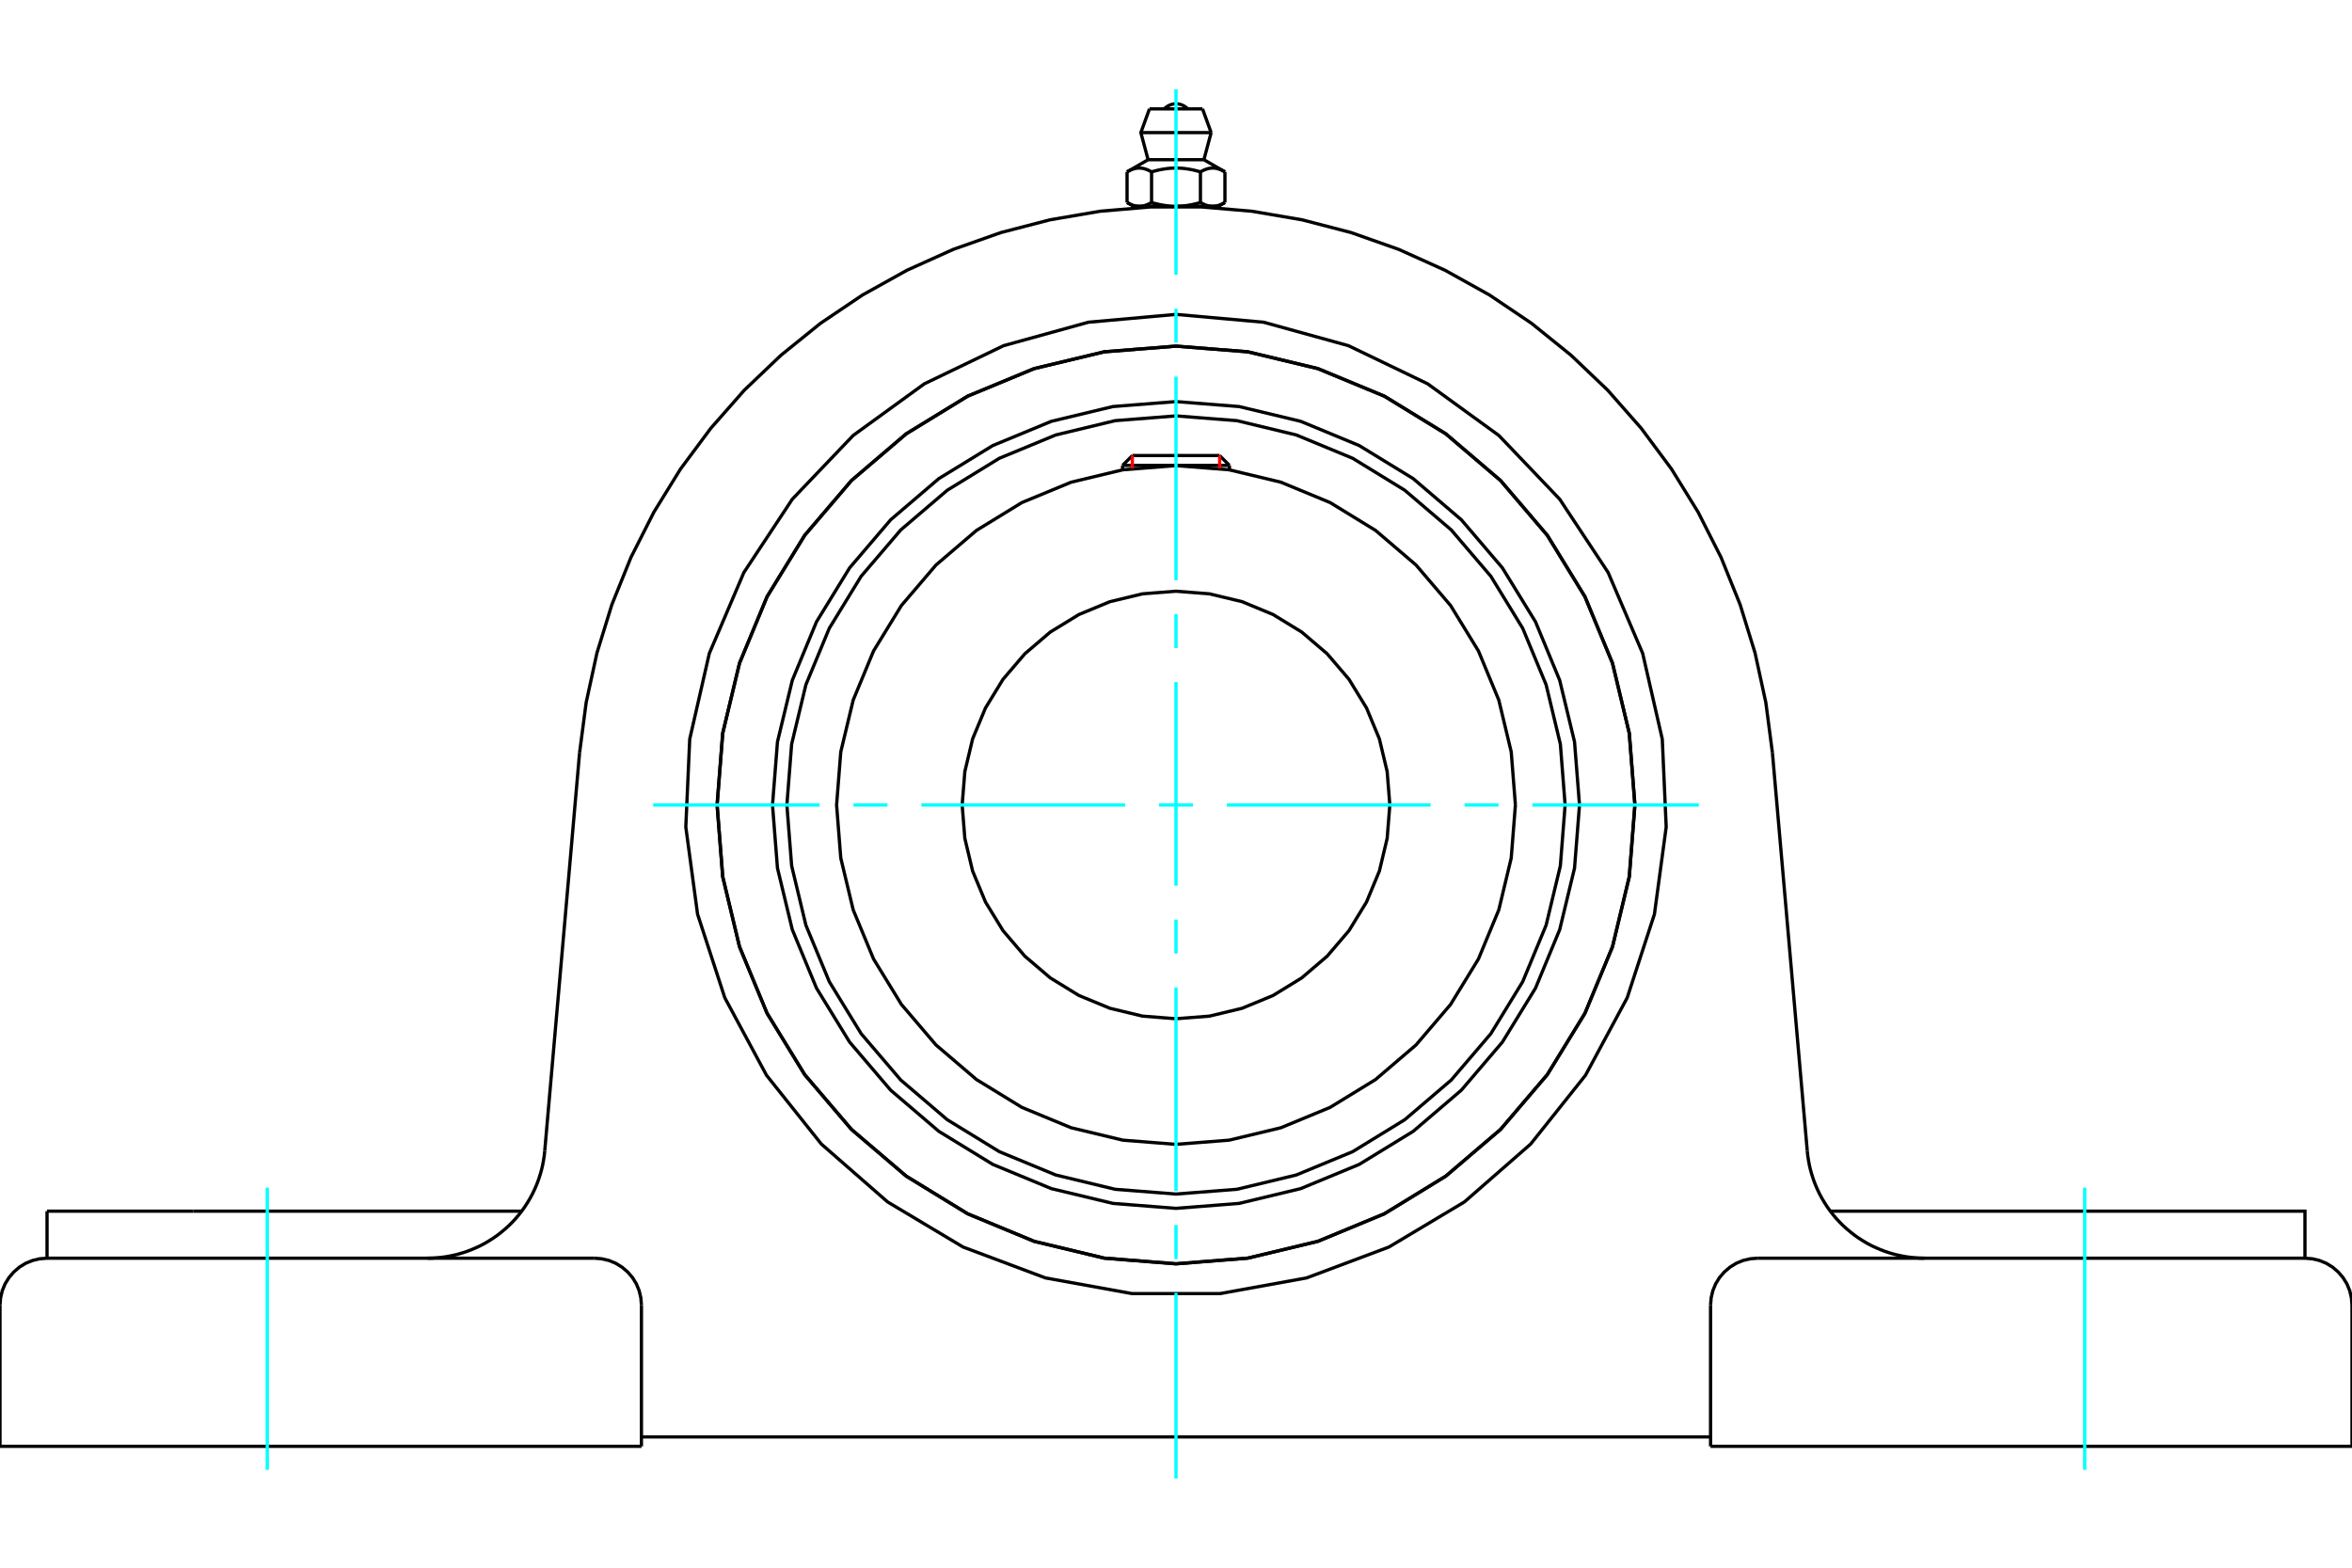 <?xml version="1.0" standalone="no"?>
<!DOCTYPE svg PUBLIC "-//W3C//DTD SVG 1.1//EN"
	"http://www.w3.org/Graphics/SVG/1.1/DTD/svg11.dtd">
<svg xmlns="http://www.w3.org/2000/svg" height="100%" width="100%" viewBox="0 0 36000 24000">
	<rect x="-1800" y="-1200" width="39600" height="26400" style="fill:#FFF"/>
	<g style="fill:none; fill-rule:evenodd" transform="matrix(1 0 0 1 0 0)">
		<g style="fill:none; stroke:#000; stroke-width:50; shape-rendering:geometricPrecision">
			<polyline points="24176,12324 24100,11357 23873,10415 23503,9520 22996,8694 22367,7957 21630,7327 20804,6821 19908,6450 18966,6224 18000,6148 17034,6224 16092,6450 15196,6821 14370,7327 13633,7957 13004,8694 12497,9520 12127,10415 11900,11357 11824,12324 11900,13290 12127,14232 12497,15127 13004,15953 13633,16690 14370,17320 15196,17826 16092,18197 17034,18423 18000,18499 18966,18423 19908,18197 20804,17826 21630,17320 22367,16690 22996,15953 23503,15127 23873,14232 24100,13290 24176,12324"/>
			<polyline points="25024,12324 24938,11225 24681,10153 24259,9134 23683,8195 22967,7356 22129,6641 21189,6065 20171,5643 19099,5386 18000,5299 16901,5386 15829,5643 14811,6065 13871,6641 13033,7356 12317,8195 11741,9134 11319,10153 11062,11225 10976,12324 11062,13422 11319,14494 11741,15513 12317,16452 13033,17291 13871,18006 14811,18582 15829,19004 16901,19261 18000,19348 19099,19261 20171,19004 21189,18582 22129,18006 22967,17291 23683,16452 24259,15513 24681,14494 24938,13422 25024,12324"/>
			<polyline points="23956,12324 23883,11392 23665,10483 23307,9619 22819,8822 22212,8112 21501,7505 20704,7016 19841,6659 18932,6440 18000,6367 17068,6440 16159,6659 15296,7016 14499,7505 13788,8112 13181,8822 12693,9619 12335,10483 12117,11392 12044,12324 12117,13255 12335,14164 12693,15028 13181,15825 13788,16535 14499,17142 15296,17631 16159,17988 17068,18207 18000,18280 18932,18207 19841,17988 20704,17631 21501,17142 22212,16535 22819,15825 23307,15028 23665,14164 23883,13255 23956,12324"/>
			<polyline points="23195,12324 23131,11511 22941,10718 22629,9965 22203,9270 21674,8650 21054,8120 20359,7694 19605,7382 18813,7192 18000,7128 17187,7192 16395,7382 15641,7694 14946,8120 14326,8650 13797,9270 13371,9965 13059,10718 12869,11511 12805,12324 12869,13136 13059,13929 13371,14682 13797,15377 14326,15997 14946,16527 15641,16953 16395,17265 17187,17455 18000,17519 18813,17455 19605,17265 20359,16953 21054,16527 21674,15997 22203,15377 22629,14682 22941,13929 23131,13136 23195,12324"/>
			<polyline points="21273,12324 21232,11812 21113,11312 20916,10838 20648,10400 20314,10009 19924,9676 19486,9408 19011,9211 18512,9091 18000,9051 17488,9091 16989,9211 16514,9408 16076,9676 15686,10009 15352,10400 15084,10838 14887,11312 14768,11812 14727,12324 14768,12835 14887,13335 15084,13809 15352,14247 15686,14638 16076,14971 16514,15240 16989,15436 17488,15556 18000,15596 18512,15556 19011,15436 19486,15240 19924,14971 20314,14638 20648,14247 20916,13809 21113,13335 21232,12835 21273,12324"/>
			<line x1="18818" y1="7125" x2="17182" y2="7125"/>
			<line x1="17332" y1="6974" x2="18668" y2="6974"/>
			<line x1="17332" y1="6974" x2="17182" y2="7125"/>
			<line x1="18818" y1="7125" x2="18668" y2="6974"/>
			<line x1="17182" y1="7125" x2="17182" y2="7193"/>
			<line x1="18818" y1="7193" x2="18818" y2="7125"/>
			<polyline points="8871,11525 8972,10755 9137,9996 9366,9254 9657,8534 10008,7841 10416,7180 10879,6557 11392,5974 11954,5438 12558,4950 13202,4516 13881,4138 14588,3819 15321,3560 16072,3365 16838,3234 17612,3168 18388,3168 19162,3234 19928,3365 20679,3560 21412,3819 22119,4138 22798,4516 23442,4950 24046,5438 24608,5974 25121,6557 25584,7180 25992,7841 26343,8534 26634,9254 26863,9996 27028,10755 27129,11525"/>
			<line x1="26182" y1="22142" x2="36000" y2="22142"/>
			<line x1="9818" y1="22142" x2="0" y2="22142"/>
			<polyline points="35280,19262 35280,18542 33039,18542 28015,18542"/>
			<line x1="35280" y1="19262" x2="26902" y2="19262"/>
			<polyline points="27662,17619 27670,17694 27682,17770 27696,17845 27714,17919 27735,17992 27759,18065 27786,18136 27816,18206 27849,18275 27885,18342 27924,18408 27965,18472 28009,18534 28056,18594 28105,18653 28157,18709 28211,18763 28267,18814 28326,18863 28386,18910 28448,18954 28513,18995 28578,19034 28646,19070 28715,19102 28785,19132 28856,19159 28929,19183 29002,19204 29076,19221 29151,19236 29227,19247 29303,19255 29379,19260 29455,19262"/>
			<line x1="720" y1="19262" x2="720" y2="18542"/>
			<line x1="2961" y1="18542" x2="720" y2="18542"/>
			<line x1="7985" y1="18542" x2="2961" y2="18542"/>
			<polyline points="6545,19262 6621,19260 6697,19255 6773,19247 6849,19236 6924,19221 6998,19204 7071,19183 7144,19159 7215,19132 7285,19102 7354,19070 7422,19034 7487,18995 7551,18954 7614,18910 7674,18863 7733,18814 7789,18763 7843,18709 7895,18653 7944,18594 7991,18534 8035,18472 8076,18408 8115,18342 8151,18275 8184,18206 8214,18136 8241,18065 8265,17992 8286,17919 8304,17845 8318,17770 8330,17694 8338,17619"/>
			<line x1="720" y1="19262" x2="9098" y2="19262"/>
			<polyline points="25024,12324 24938,11225 24681,10153 24259,9134 23683,8195 22967,7356 22129,6641 21189,6065 20171,5643 19099,5386 18000,5299 16901,5386 15829,5643 14811,6065 13871,6641 13033,7356 12317,8195 11741,9134 11319,10153 11062,11225 10976,12324 11062,13422 11319,14494 11741,15513 12317,16452 13033,17291 13871,18006 14811,18582 15829,19004 16901,19261 18000,19348 19099,19261 20171,19004 21189,18582 22129,18006 22967,17291 23683,16452 24259,15513 24681,14494 24938,13422 25024,12324"/>
			<polyline points="18000,4813 19341,4933 20639,5292 21852,5876 22942,6667 23872,7641 24614,8764 25143,10003 25443,11315 25503,12660 25323,13995 24906,15275 24268,16461 23429,17514 22415,18400 21259,19091 19998,19564 18673,19804 17327,19804 16002,19564 14741,19091 13585,18400 12571,17514 11732,16461 11094,15275 10677,13995 10497,12660 10557,11315 10857,10003 11386,8764 12128,7641 13058,6667 14148,5876 15361,5292 16659,4933 18000,4813"/>
			<polyline points="26902,19262 26789,19271 26679,19297 26575,19340 26479,19399 26393,19473 26319,19558 26260,19655 26217,19759 26191,19869 26182,19982"/>
			<polyline points="36000,22142 36000,19982 35991,19869 35965,19759 35922,19655 35862,19558 35789,19473 35703,19399 35607,19340 35502,19297 35393,19271 35280,19262"/>
			<line x1="26182" y1="19982" x2="26182" y2="22142"/>
			<polyline points="9818,19982 9809,19869 9783,19759 9740,19655 9681,19558 9607,19473 9521,19399 9425,19340 9321,19297 9211,19271 9098,19262"/>
			<polyline points="720,19262 607,19271 498,19297 393,19340 297,19399 211,19473 138,19558 78,19655 35,19759 9,19869 0,19982"/>
			<line x1="0" y1="22142" x2="0" y2="19982"/>
			<line x1="9818" y1="19982" x2="9818" y2="22142"/>
			<line x1="27129" y1="11525" x2="27662" y2="17619"/>
			<line x1="8338" y1="17619" x2="8871" y2="11525"/>
			<line x1="26182" y1="21998" x2="9818" y2="21998"/>
			<line x1="18406" y1="1667" x2="17594" y2="1667"/>
			<line x1="17462" y1="2030" x2="18538" y2="2030"/>
			<line x1="17573" y1="2445" x2="18427" y2="2445"/>
			<polyline points="17626,2631 17613,2624 17602,2618 17590,2612 17578,2606 17567,2601 17556,2597 17545,2593 17535,2589 17524,2586 17514,2583 17504,2580 17493,2578 17483,2576 17473,2575 17463,2574 17453,2573 17443,2573 17434,2573 17424,2573 17414,2574 17404,2575 17394,2576 17383,2578 17373,2580 17363,2583 17353,2586 17342,2589 17331,2593 17321,2597 17310,2601 17298,2606 17287,2612 17275,2618 17263,2624 17251,2631"/>
			<polyline points="18374,2631 18350,2624 18326,2618 18303,2612 18280,2606 18258,2601 18236,2597 18214,2593 18193,2589 18172,2586 18151,2583 18130,2580 18110,2578 18090,2576 18070,2575 18050,2574 18030,2573 18010,2573 17990,2573 17970,2573 17950,2574 17930,2575 17910,2576 17890,2578 17870,2580 17849,2583 17828,2586 17807,2589 17786,2593 17764,2597 17742,2601 17720,2606 17697,2612 17674,2618 17650,2624 17626,2631"/>
			<polyline points="18749,2631 18737,2624 18725,2618 18713,2612 18702,2606 18690,2601 18679,2597 18669,2593 18658,2589 18647,2586 18637,2583 18627,2580 18617,2578 18606,2576 18596,2575 18586,2574 18576,2573 18566,2573 18557,2573 18547,2573 18537,2574 18527,2575 18517,2576 18507,2578 18496,2580 18486,2583 18476,2586 18465,2589 18455,2593 18444,2597 18433,2601 18422,2606 18410,2612 18398,2618 18387,2624 18374,2631"/>
			<line x1="17251" y1="3100" x2="17251" y2="2631"/>
			<polyline points="17251,3100 17257,3104 17263,3107 17268,3110 17274,3113 17279,3115 17285,3118 17290,3121 17295,3123 17301,3126 17306,3128 17312,3131 17317,3133 17322,3135 17327,3137 17333,3139 17338,3141 17343,3142 17349,3144 17354,3146 17359,3147 17364,3149 17370,3150 17375,3151 17380,3152 17385,3153 17391,3154 17396,3155 17401,3156 17406,3156 17412,3157 17417,3157 17422,3158 17428,3158 17433,3158 17438,3158 17444,3158 17449,3158 17455,3158 17460,3157 17465,3157 17471,3156 17476,3156 17481,3155 17486,3154 17492,3153 17497,3152 17502,3151 17507,3150 17513,3149 17518,3147 17523,3146 17528,3144 17534,3142 17539,3141 17544,3139 17549,3137 17555,3135 17560,3133 17565,3131 17571,3128 17576,3126 17582,3123 17587,3121 17592,3118 17598,3115 17603,3113 17609,3110 17614,3107 17620,3104 17626,3100 17626,2631"/>
			<polyline points="17626,3100 17637,3104 17648,3107 17659,3110 17670,3113 17681,3115 17692,3118 17703,3121 17714,3123 17725,3126 17735,3128 17746,3131 17757,3133 17767,3135 17778,3137 17789,3139 17799,3141 17810,3142 17820,3144 17831,3146 17841,3147 17852,3149 17862,3150 17873,3151 17883,3152 17894,3153 17904,3154 17915,3155 17925,3156 17936,3156 17946,3157 17957,3157 17968,3158 17978,3158 17989,3158 18000,3158 17438,3158"/>
			<polyline points="18374,3100 18380,3104 18386,3107 18391,3110 18397,3113 18402,3115 18408,3118 18413,3121 18418,3123 18424,3126 18429,3128 18435,3131 18440,3133 18445,3135 18451,3137 18456,3139 18461,3141 18466,3142 18472,3144 18477,3146 18482,3147 18487,3149 18493,3150 18498,3151 18503,3152 18508,3153 18514,3154 18519,3155 18524,3156 18529,3156 18535,3157 18540,3157 18545,3158 18551,3158 18556,3158 18562,3158"/>
			<polyline points="18000,3158 18011,3158 18022,3158 18032,3158 18043,3157 18054,3157 18064,3156 18075,3156 18085,3155 18096,3154 18106,3153 18117,3152 18127,3151 18138,3150 18148,3149 18159,3147 18169,3146 18180,3144 18190,3142 18201,3141 18211,3139 18222,3137 18233,3135 18243,3133 18254,3131 18265,3128 18275,3126 18286,3123 18297,3121 18308,3118 18319,3115 18330,3113 18341,3110 18352,3107 18363,3104 18374,3100"/>
			<line x1="18562" y1="3158" x2="18000" y2="3158"/>
			<polyline points="18562,3158 18567,3158 18572,3158 18578,3158 18583,3157 18588,3157 18594,3156 18599,3156 18604,3155 18609,3154 18615,3153 18620,3152 18625,3151 18630,3150 18636,3149 18641,3147 18646,3146 18651,3144 18657,3142 18662,3141 18667,3139 18673,3137 18678,3135 18683,3133 18688,3131 18694,3128 18699,3126 18705,3123 18710,3121 18715,3118 18721,3115 18726,3113 18732,3110 18737,3107 18743,3104 18749,3100"/>
			<line x1="18648" y1="3158" x2="18562" y2="3158"/>
			<line x1="17438" y1="3158" x2="17352" y2="3158"/>
			<line x1="18749" y1="3100" x2="18749" y2="2631"/>
			<line x1="18374" y1="3100" x2="18374" y2="2631"/>
			<polyline points="18180,1667 18150,1640 18116,1618 18079,1602 18040,1592 18000,1589 17960,1592 17921,1602 17884,1618 17850,1640 17820,1667"/>
			<line x1="18538" y1="2030" x2="18406" y2="1667"/>
			<polyline points="17594,1667 17462,2030 17573,2445"/>
			<line x1="18427" y1="2445" x2="18538" y2="2030"/>
			<line x1="17480" y1="3158" x2="17480" y2="3175"/>
			<line x1="18520" y1="3175" x2="18520" y2="3158"/>
			<line x1="17573" y1="2445" x2="17251" y2="2631"/>
			<line x1="18749" y1="2631" x2="18427" y2="2445"/>
			<line x1="18648" y1="3158" x2="18749" y2="3100"/>
			<line x1="17251" y1="3100" x2="17352" y2="3158"/>
		</g>
		<g style="fill:none; stroke:#0FF; stroke-width:50; shape-rendering:geometricPrecision">
			<line x1="18000" y1="22633" x2="18000" y2="19793"/>
			<line x1="18000" y1="19274" x2="18000" y2="18754"/>
			<line x1="18000" y1="18235" x2="18000" y2="15117"/>
			<line x1="18000" y1="14598" x2="18000" y2="14078"/>
			<line x1="18000" y1="13559" x2="18000" y2="10441"/>
			<line x1="18000" y1="9922" x2="18000" y2="9402"/>
			<line x1="18000" y1="8883" x2="18000" y2="5765"/>
			<line x1="18000" y1="5246" x2="18000" y2="4726"/>
			<line x1="18000" y1="4207" x2="18000" y2="1367"/>
			<line x1="9998" y1="12324" x2="12545" y2="12324"/>
			<line x1="13064" y1="12324" x2="13584" y2="12324"/>
			<line x1="14103" y1="12324" x2="17221" y2="12324"/>
			<line x1="17740" y1="12324" x2="18260" y2="12324"/>
			<line x1="18779" y1="12324" x2="21897" y2="12324"/>
			<line x1="22416" y1="12324" x2="22936" y2="12324"/>
			<line x1="23455" y1="12324" x2="26002" y2="12324"/>
			<line x1="4091" y1="22502" x2="4091" y2="18182"/>
			<line x1="31909" y1="22502" x2="31909" y2="18182"/>
		</g>
		<g style="fill:none; stroke:#F00; stroke-width:50; shape-rendering:geometricPrecision">
			<line x1="17332" y1="6974" x2="17332" y2="7171"/>
			<line x1="18668" y1="7171" x2="18668" y2="6974"/>
		</g>
	</g>
</svg>
